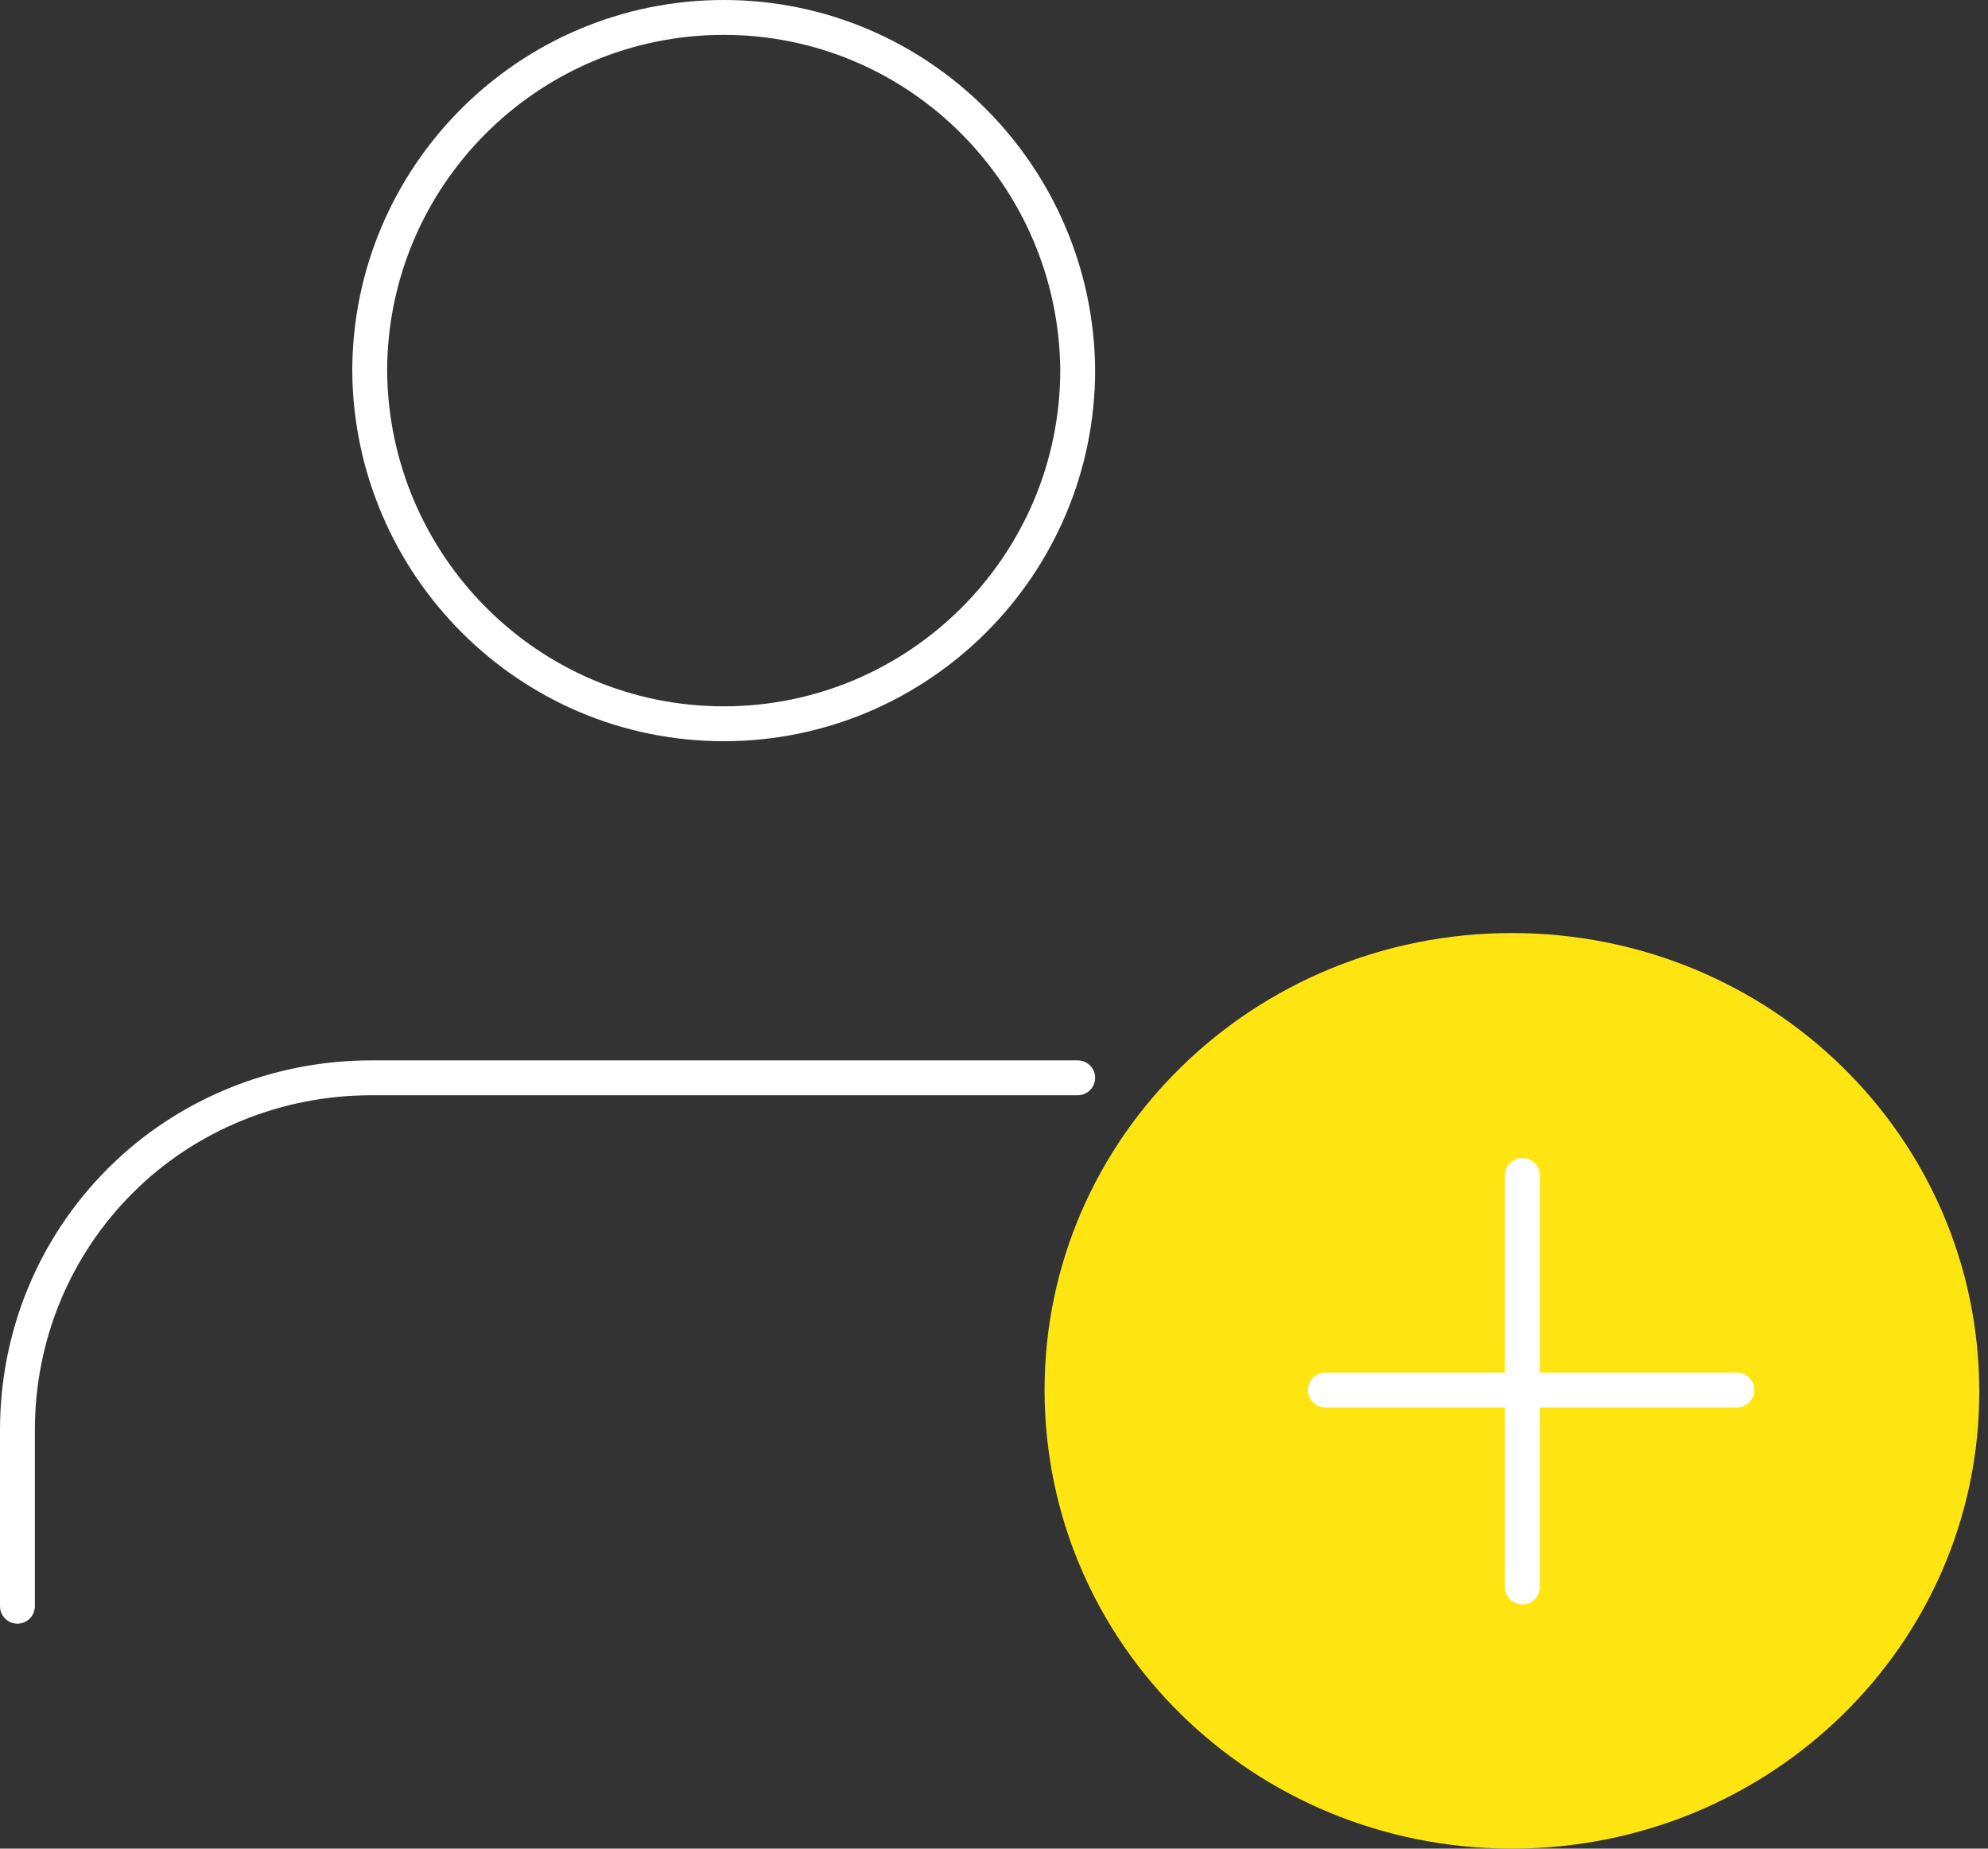 <svg version="1.2" xmlns="http://www.w3.org/2000/svg" viewBox="0 0 114 106" width="114" height="106">
	<rect x="0" y="0" width="114" height="106" fill="#333333" stroke="none"/>
	<title>icon_40-svg</title>
	<style>
		.s0 { fill: none;stroke: #ffffff;stroke-linecap: round;stroke-linejoin: round;stroke-width: 2 } 
		.s1 { fill: #fee511 } 
		.s2 { fill: #595959;stroke: #ffffff;stroke-linecap: round;stroke-width: 2 } 
	</style>
	<path fill-rule="evenodd" class="s0" d="m61.8 61.8h-40.5c-5.4 0-10.6 2.1-14.4 5.9-3.8 3.8-5.9 8.9-5.9 14.3v10.1"/>
	<path fill-rule="evenodd" class="s0" d="m41.5 41.5c11.2 0 20.3-9.1 20.3-20.3-0.1-11.1-9.1-20.2-20.3-20.2-11.2 0-20.3 9.1-20.3 20.3 0.1 11.1 9.1 20.2 20.3 20.2z"/>
	<path class="s1" d="m86.7 106c-14.8 0-26.8-11.7-26.8-26.3 0-14.5 12-26.2 26.8-26.2 14.8 0 26.8 11.7 26.8 26.3 0 14.5-12 26.2-26.8 26.2z"/>
	<path fill-rule="evenodd" class="s2" d="m87.3 67.4v23.6"/>
	<path fill-rule="evenodd" class="s2" d="m76 79.7h23.6"/>
</svg>
